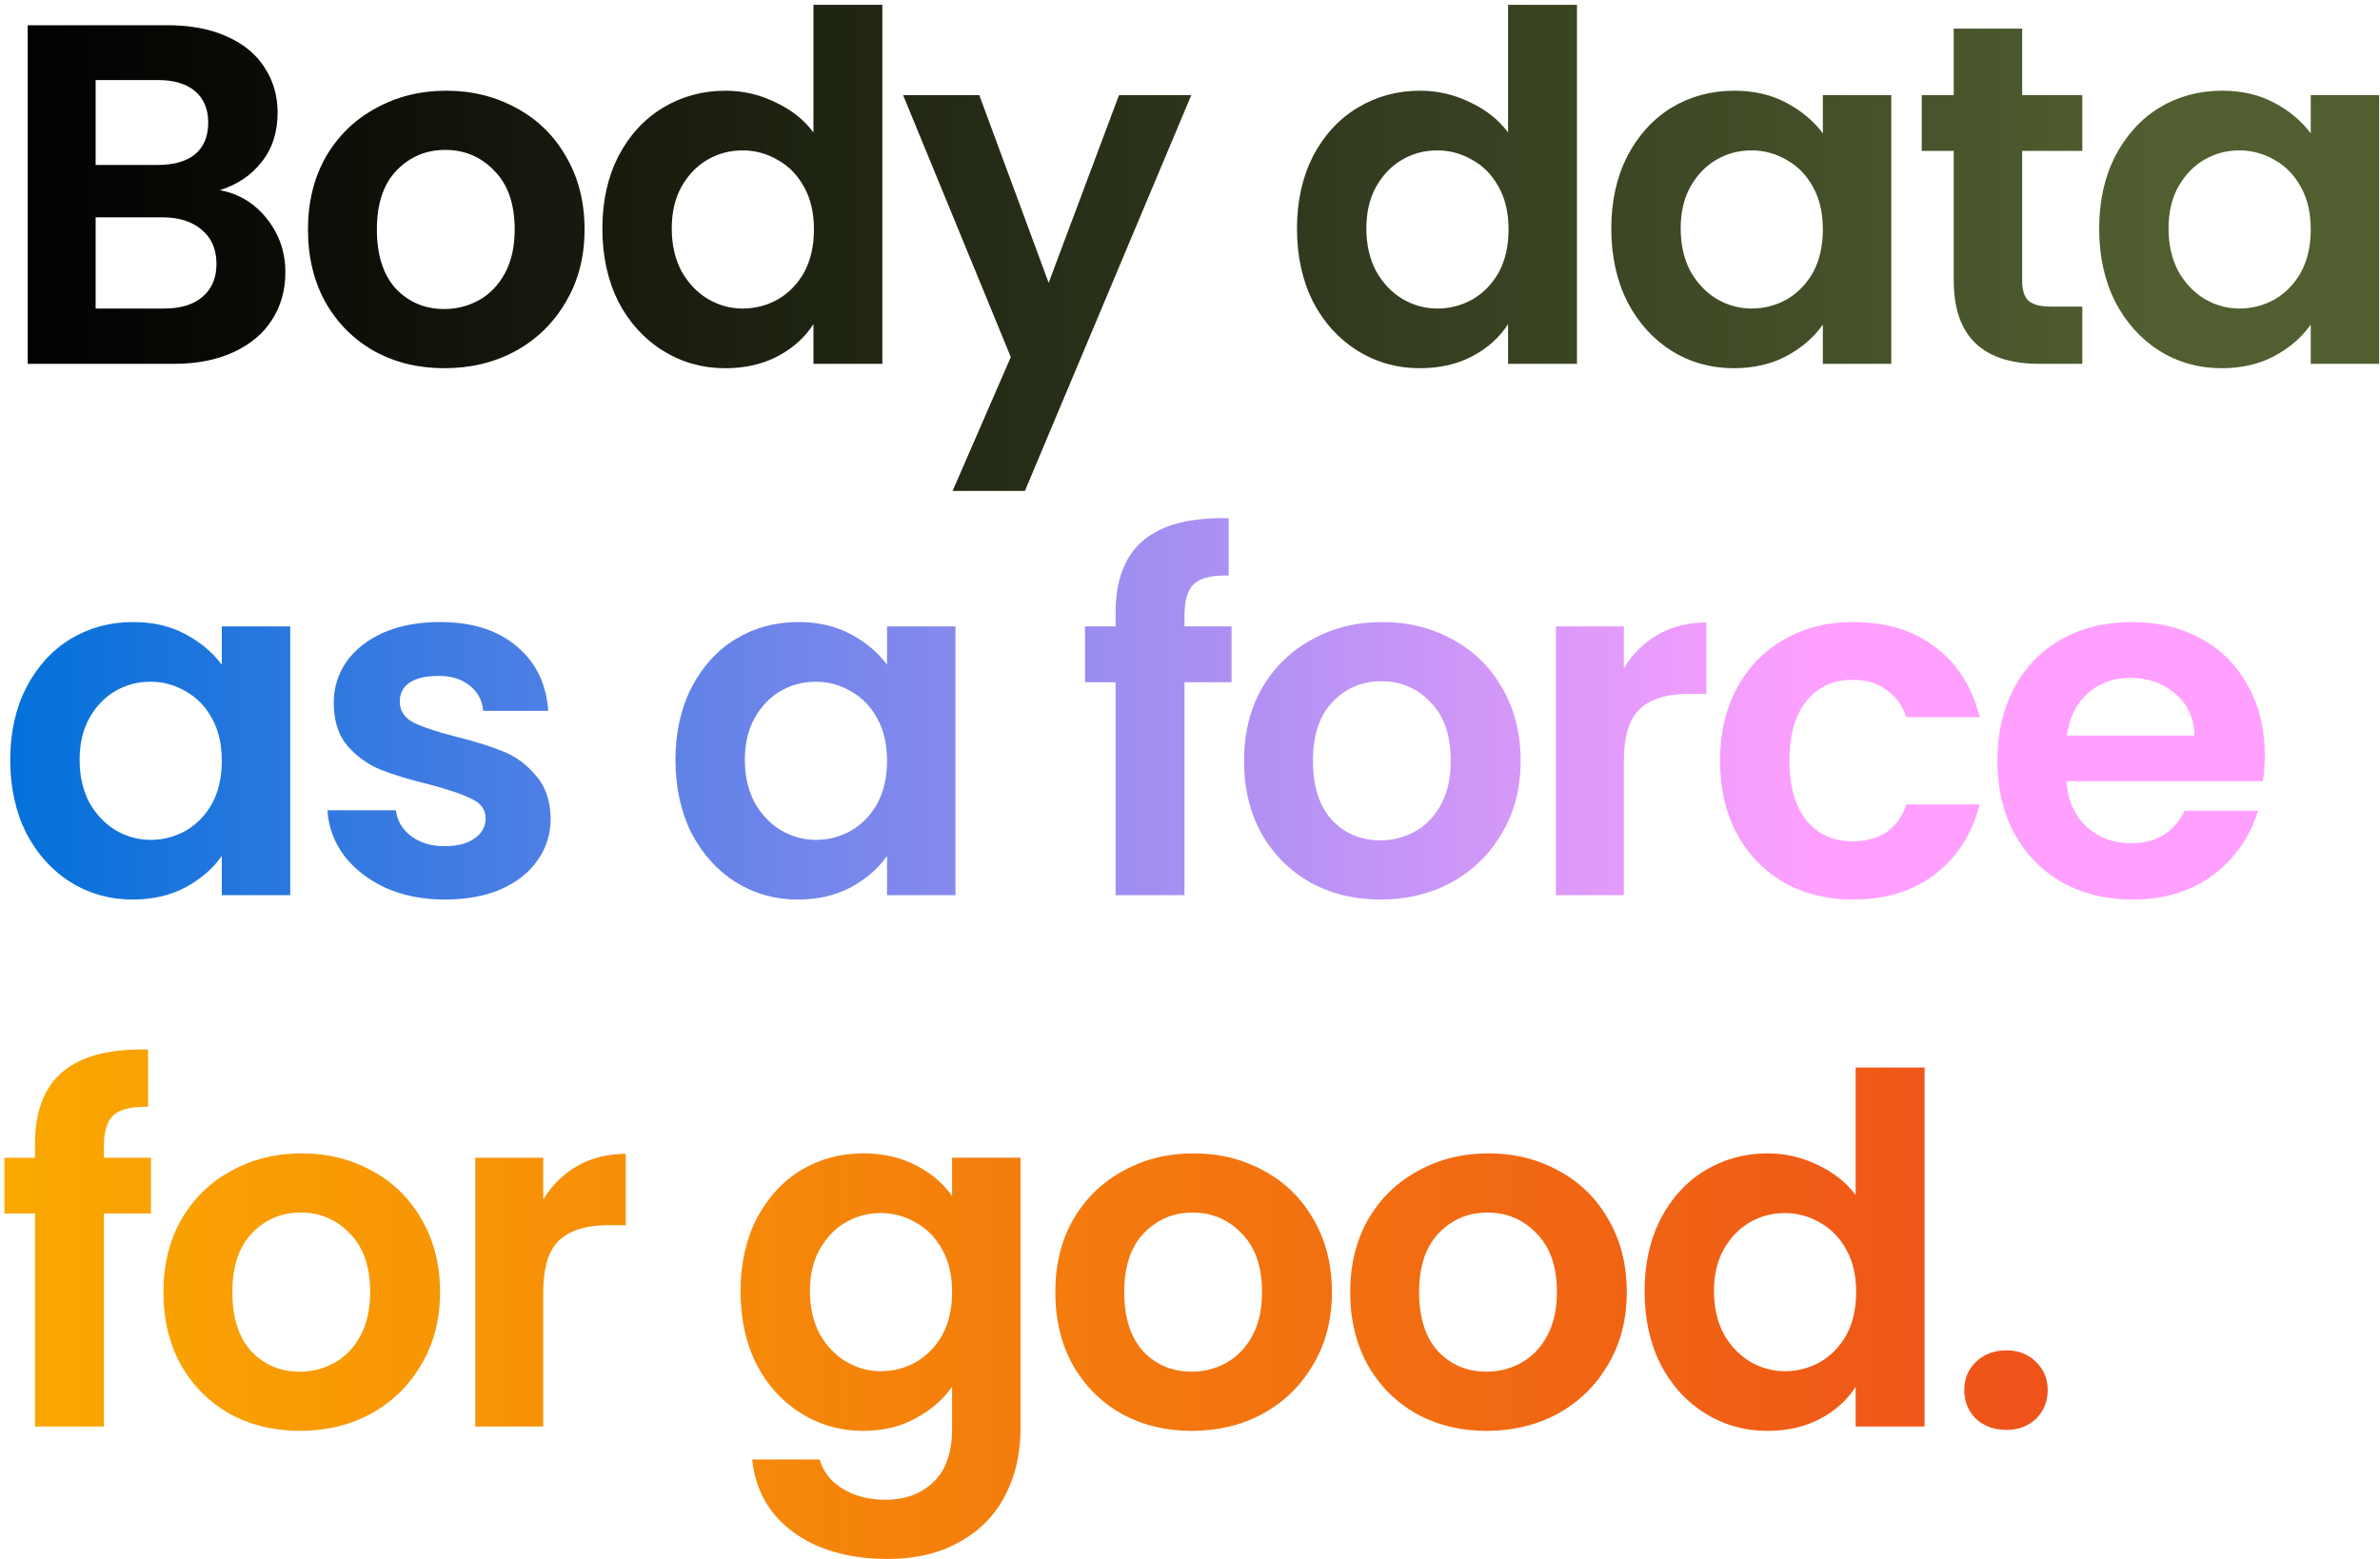 <svg width="412" height="270" viewBox="0 0 412 270" fill="none" xmlns="http://www.w3.org/2000/svg">
<path d="M38.06 32.928C41.364 33.544 44.08 35.196 46.208 37.884C48.336 40.572 49.4 43.652 49.4 47.124C49.4 50.26 48.616 53.032 47.048 55.44C45.536 57.792 43.324 59.64 40.412 60.984C37.5 62.328 34.056 63 30.08 63H4.796V4.368H28.988C32.964 4.368 36.38 5.012 39.236 6.3C42.148 7.588 44.332 9.38 45.788 11.676C47.3 13.972 48.056 16.576 48.056 19.488C48.056 22.904 47.132 25.76 45.284 28.056C43.492 30.352 41.084 31.976 38.06 32.928ZM16.556 28.56H27.308C30.108 28.56 32.264 27.944 33.776 26.712C35.288 25.424 36.044 23.604 36.044 21.252C36.044 18.9 35.288 17.08 33.776 15.792C32.264 14.504 30.108 13.86 27.308 13.86H16.556V28.56ZM28.4 53.424C31.256 53.424 33.468 52.752 35.036 51.408C36.66 50.064 37.472 48.16 37.472 45.696C37.472 43.176 36.632 41.216 34.952 39.816C33.272 38.36 31.004 37.632 28.148 37.632H16.556V53.424H28.4ZM76.917 63.756C72.437 63.756 68.405 62.776 64.821 60.816C61.237 58.8 58.409 55.972 56.337 52.332C54.321 48.692 53.313 44.492 53.313 39.732C53.313 34.972 54.349 30.772 56.421 27.132C58.549 23.492 61.433 20.692 65.073 18.732C68.713 16.716 72.773 15.708 77.253 15.708C81.733 15.708 85.793 16.716 89.433 18.732C93.073 20.692 95.929 23.492 98.001 27.132C100.129 30.772 101.193 34.972 101.193 39.732C101.193 44.492 100.101 48.692 97.917 52.332C95.789 55.972 92.877 58.8 89.181 60.816C85.541 62.776 81.453 63.756 76.917 63.756ZM76.917 53.508C79.045 53.508 81.033 53.004 82.881 51.996C84.785 50.932 86.297 49.364 87.417 47.292C88.537 45.22 89.097 42.7 89.097 39.732C89.097 35.308 87.921 31.92 85.569 29.568C83.273 27.16 80.445 25.956 77.085 25.956C73.725 25.956 70.897 27.16 68.601 29.568C66.361 31.92 65.241 35.308 65.241 39.732C65.241 44.156 66.333 47.572 68.517 49.98C70.757 52.332 73.557 53.508 76.917 53.508ZM104.275 39.564C104.275 34.86 105.199 30.688 107.047 27.048C108.951 23.408 111.527 20.608 114.775 18.648C118.023 16.688 121.635 15.708 125.611 15.708C128.635 15.708 131.519 16.38 134.263 17.724C137.007 19.012 139.191 20.748 140.815 22.932V0.84H152.743V63H140.815V56.112C139.359 58.408 137.315 60.256 134.683 61.656C132.051 63.056 128.999 63.756 125.527 63.756C121.607 63.756 118.023 62.748 114.775 60.732C111.527 58.716 108.951 55.888 107.047 52.248C105.199 48.552 104.275 44.324 104.275 39.564ZM140.899 39.732C140.899 36.876 140.339 34.44 139.219 32.424C138.099 30.352 136.587 28.784 134.683 27.72C132.779 26.6 130.735 26.04 128.551 26.04C126.367 26.04 124.351 26.572 122.503 27.636C120.655 28.7 119.143 30.268 117.967 32.34C116.847 34.356 116.287 36.764 116.287 39.564C116.287 42.364 116.847 44.828 117.967 46.956C119.143 49.028 120.655 50.624 122.503 51.744C124.407 52.864 126.423 53.424 128.551 53.424C130.735 53.424 132.779 52.892 134.683 51.828C136.587 50.708 138.099 49.14 139.219 47.124C140.339 45.052 140.899 42.588 140.899 39.732ZM206.229 16.464L177.417 85.008H164.901L174.981 61.824L156.333 16.464H169.521L181.533 48.972L193.713 16.464H206.229ZM224.52 39.564C224.52 34.86 225.444 30.688 227.292 27.048C229.196 23.408 231.772 20.608 235.02 18.648C238.268 16.688 241.88 15.708 245.856 15.708C248.88 15.708 251.764 16.38 254.508 17.724C257.252 19.012 259.436 20.748 261.06 22.932V0.84H272.988V63H261.06V56.112C259.604 58.408 257.56 60.256 254.928 61.656C252.296 63.056 249.244 63.756 245.772 63.756C241.852 63.756 238.268 62.748 235.02 60.732C231.772 58.716 229.196 55.888 227.292 52.248C225.444 48.552 224.52 44.324 224.52 39.564ZM261.144 39.732C261.144 36.876 260.584 34.44 259.464 32.424C258.344 30.352 256.832 28.784 254.928 27.72C253.024 26.6 250.98 26.04 248.796 26.04C246.612 26.04 244.596 26.572 242.748 27.636C240.9 28.7 239.388 30.268 238.212 32.34C237.092 34.356 236.532 36.764 236.532 39.564C236.532 42.364 237.092 44.828 238.212 46.956C239.388 49.028 240.9 50.624 242.748 51.744C244.652 52.864 246.668 53.424 248.796 53.424C250.98 53.424 253.024 52.892 254.928 51.828C256.832 50.708 258.344 49.14 259.464 47.124C260.584 45.052 261.144 42.588 261.144 39.732ZM278.929 39.564C278.929 34.86 279.853 30.688 281.701 27.048C283.605 23.408 286.153 20.608 289.345 18.648C292.593 16.688 296.205 15.708 300.181 15.708C303.653 15.708 306.677 16.408 309.253 17.808C311.885 19.208 313.985 20.972 315.553 23.1V16.464H327.397V63H315.553V56.196C314.041 58.38 311.941 60.2 309.253 61.656C306.621 63.056 303.569 63.756 300.097 63.756C296.177 63.756 292.593 62.748 289.345 60.732C286.153 58.716 283.605 55.888 281.701 52.248C279.853 48.552 278.929 44.324 278.929 39.564ZM315.553 39.732C315.553 36.876 314.993 34.44 313.873 32.424C312.753 30.352 311.241 28.784 309.337 27.72C307.433 26.6 305.389 26.04 303.205 26.04C301.021 26.04 299.005 26.572 297.157 27.636C295.309 28.7 293.797 30.268 292.621 32.34C291.501 34.356 290.941 36.764 290.941 39.564C290.941 42.364 291.501 44.828 292.621 46.956C293.797 49.028 295.309 50.624 297.157 51.744C299.061 52.864 301.077 53.424 303.205 53.424C305.389 53.424 307.433 52.892 309.337 51.828C311.241 50.708 312.753 49.14 313.873 47.124C314.993 45.052 315.553 42.588 315.553 39.732ZM350.055 26.124V48.636C350.055 50.204 350.419 51.352 351.147 52.08C351.931 52.752 353.219 53.088 355.011 53.088H360.471V63H353.079C343.167 63 338.211 58.184 338.211 48.552V26.124H332.667V16.464H338.211V4.956H350.055V16.464H360.471V26.124H350.055ZM363.385 39.564C363.385 34.86 364.309 30.688 366.157 27.048C368.061 23.408 370.609 20.608 373.801 18.648C377.049 16.688 380.661 15.708 384.637 15.708C388.109 15.708 391.133 16.408 393.709 17.808C396.341 19.208 398.441 20.972 400.009 23.1V16.464H411.853V63H400.009V56.196C398.497 58.38 396.397 60.2 393.709 61.656C391.077 63.056 388.025 63.756 384.553 63.756C380.633 63.756 377.049 62.748 373.801 60.732C370.609 58.716 368.061 55.888 366.157 52.248C364.309 48.552 363.385 44.324 363.385 39.564ZM400.009 39.732C400.009 36.876 399.449 34.44 398.329 32.424C397.209 30.352 395.697 28.784 393.793 27.72C391.889 26.6 389.845 26.04 387.661 26.04C385.477 26.04 383.461 26.572 381.613 27.636C379.765 28.7 378.253 30.268 377.077 32.34C375.957 34.356 375.397 36.764 375.397 39.564C375.397 42.364 375.957 44.828 377.077 46.956C378.253 49.028 379.765 50.624 381.613 51.744C383.517 52.864 385.533 53.424 387.661 53.424C389.845 53.424 391.889 52.892 393.793 51.828C395.697 50.708 397.209 49.14 398.329 47.124C399.449 45.052 400.009 42.588 400.009 39.732Z" fill="url(#paint0_linear_463_7364)"/>
<path d="M1.772 131.564C1.772 126.86 2.696 122.688 4.544 119.048C6.448 115.408 8.996 112.608 12.188 110.648C15.436 108.688 19.048 107.708 23.024 107.708C26.496 107.708 29.52 108.408 32.096 109.808C34.728 111.208 36.828 112.972 38.396 115.1V108.464H50.24V155H38.396V148.196C36.884 150.38 34.784 152.2 32.096 153.656C29.464 155.056 26.412 155.756 22.94 155.756C19.02 155.756 15.436 154.748 12.188 152.732C8.996 150.716 6.448 147.888 4.544 144.248C2.696 140.552 1.772 136.324 1.772 131.564ZM38.396 131.732C38.396 128.876 37.836 126.44 36.716 124.424C35.596 122.352 34.084 120.784 32.18 119.72C30.276 118.6 28.232 118.04 26.048 118.04C23.864 118.04 21.848 118.572 20 119.636C18.152 120.7 16.64 122.268 15.464 124.34C14.344 126.356 13.784 128.764 13.784 131.564C13.784 134.364 14.344 136.828 15.464 138.956C16.64 141.028 18.152 142.624 20 143.744C21.904 144.864 23.92 145.424 26.048 145.424C28.232 145.424 30.276 144.892 32.18 143.828C34.084 142.708 35.596 141.14 36.716 139.124C37.836 137.052 38.396 134.588 38.396 131.732ZM77.014 155.756C73.206 155.756 69.79 155.084 66.766 153.74C63.742 152.34 61.334 150.464 59.542 148.112C57.806 145.76 56.854 143.156 56.686 140.3H68.53C68.754 142.092 69.622 143.576 71.134 144.752C72.702 145.928 74.634 146.516 76.93 146.516C79.17 146.516 80.906 146.068 82.138 145.172C83.426 144.276 84.07 143.128 84.07 141.728C84.07 140.216 83.286 139.096 81.718 138.368C80.206 137.584 77.77 136.744 74.41 135.848C70.938 135.008 68.082 134.14 65.842 133.244C63.658 132.348 61.754 130.976 60.13 129.128C58.562 127.28 57.778 124.788 57.778 121.652C57.778 119.076 58.506 116.724 59.962 114.596C61.474 112.468 63.602 110.788 66.346 109.556C69.146 108.324 72.422 107.708 76.174 107.708C81.718 107.708 86.142 109.108 89.446 111.908C92.75 114.652 94.57 118.376 94.906 123.08H83.65C83.482 121.232 82.698 119.776 81.298 118.712C79.954 117.592 78.134 117.032 75.838 117.032C73.71 117.032 72.058 117.424 70.882 118.208C69.762 118.992 69.202 120.084 69.202 121.484C69.202 123.052 69.986 124.256 71.554 125.096C73.122 125.88 75.558 126.692 78.862 127.532C82.222 128.372 84.994 129.24 87.178 130.136C89.362 131.032 91.238 132.432 92.806 134.336C94.43 136.184 95.27 138.648 95.326 141.728C95.326 144.416 94.57 146.824 93.058 148.952C91.602 151.08 89.474 152.76 86.674 153.992C83.93 155.168 80.71 155.756 77.014 155.756ZM116.931 131.564C116.931 126.86 117.855 122.688 119.703 119.048C121.607 115.408 124.155 112.608 127.347 110.648C130.595 108.688 134.207 107.708 138.183 107.708C141.655 107.708 144.679 108.408 147.255 109.808C149.887 111.208 151.987 112.972 153.555 115.1V108.464H165.399V155H153.555V148.196C152.043 150.38 149.943 152.2 147.255 153.656C144.623 155.056 141.571 155.756 138.099 155.756C134.179 155.756 130.595 154.748 127.347 152.732C124.155 150.716 121.607 147.888 119.703 144.248C117.855 140.552 116.931 136.324 116.931 131.564ZM153.555 131.732C153.555 128.876 152.995 126.44 151.875 124.424C150.755 122.352 149.243 120.784 147.339 119.72C145.435 118.6 143.391 118.04 141.207 118.04C139.023 118.04 137.007 118.572 135.159 119.636C133.311 120.7 131.799 122.268 130.623 124.34C129.503 126.356 128.943 128.764 128.943 131.564C128.943 134.364 129.503 136.828 130.623 138.956C131.799 141.028 133.311 142.624 135.159 143.744C137.063 144.864 139.079 145.424 141.207 145.424C143.391 145.424 145.435 144.892 147.339 143.828C149.243 142.708 150.755 141.14 151.875 139.124C152.995 137.052 153.555 134.588 153.555 131.732ZM213.196 118.124H205.048V155H193.12V118.124H187.828V108.464H193.12V106.112C193.12 100.4 194.744 96.2 197.992 93.512C201.24 90.824 206.14 89.564 212.692 89.732V99.644C209.836 99.588 207.848 100.064 206.728 101.072C205.608 102.08 205.048 103.9 205.048 106.532V108.464H213.196V118.124ZM238.961 155.756C234.481 155.756 230.449 154.776 226.865 152.816C223.281 150.8 220.453 147.972 218.381 144.332C216.365 140.692 215.357 136.492 215.357 131.732C215.357 126.972 216.393 122.772 218.465 119.132C220.593 115.492 223.477 112.692 227.117 110.732C230.757 108.716 234.817 107.708 239.297 107.708C243.777 107.708 247.837 108.716 251.477 110.732C255.117 112.692 257.973 115.492 260.045 119.132C262.173 122.772 263.237 126.972 263.237 131.732C263.237 136.492 262.145 140.692 259.961 144.332C257.833 147.972 254.921 150.8 251.225 152.816C247.585 154.776 243.497 155.756 238.961 155.756ZM238.961 145.508C241.089 145.508 243.077 145.004 244.925 143.996C246.829 142.932 248.341 141.364 249.461 139.292C250.581 137.22 251.141 134.7 251.141 131.732C251.141 127.308 249.965 123.92 247.613 121.568C245.317 119.16 242.489 117.956 239.129 117.956C235.769 117.956 232.941 119.16 230.645 121.568C228.405 123.92 227.285 127.308 227.285 131.732C227.285 136.156 228.377 139.572 230.561 141.98C232.801 144.332 235.601 145.508 238.961 145.508ZM281.103 115.688C282.615 113.224 284.575 111.292 286.983 109.892C289.447 108.492 292.247 107.792 295.383 107.792V120.14H292.275C288.579 120.14 285.779 121.008 283.875 122.744C282.027 124.48 281.103 127.504 281.103 131.816V155H269.343V108.464H281.103V115.688ZM297.76 131.732C297.76 126.916 298.74 122.716 300.7 119.132C302.66 115.492 305.376 112.692 308.848 110.732C312.32 108.716 316.296 107.708 320.776 107.708C326.544 107.708 331.304 109.164 335.056 112.076C338.864 114.932 341.412 118.964 342.7 124.172H330.016C329.344 122.156 328.196 120.588 326.572 119.468C325.004 118.292 323.044 117.704 320.692 117.704C317.332 117.704 314.672 118.936 312.712 121.4C310.752 123.808 309.772 127.252 309.772 131.732C309.772 136.156 310.752 139.6 312.712 142.064C314.672 144.472 317.332 145.676 320.692 145.676C325.452 145.676 328.56 143.548 330.016 139.292H342.7C341.412 144.332 338.864 148.336 335.056 151.304C331.248 154.272 326.488 155.756 320.776 155.756C316.296 155.756 312.32 154.776 308.848 152.816C305.376 150.8 302.66 148 300.7 144.416C298.74 140.776 297.76 136.548 297.76 131.732ZM392.056 130.724C392.056 132.404 391.944 133.916 391.72 135.26H357.7C357.98 138.62 359.156 141.252 361.228 143.156C363.3 145.06 365.848 146.012 368.872 146.012C373.24 146.012 376.348 144.136 378.196 140.384H390.88C389.536 144.864 386.96 148.56 383.152 151.472C379.344 154.328 374.668 155.756 369.124 155.756C364.644 155.756 360.612 154.776 357.028 152.816C353.5 150.8 350.728 147.972 348.712 144.332C346.752 140.692 345.772 136.492 345.772 131.732C345.772 126.916 346.752 122.688 348.712 119.048C350.672 115.408 353.416 112.608 356.944 110.648C360.472 108.688 364.532 107.708 369.124 107.708C373.548 107.708 377.496 108.66 380.968 110.564C384.496 112.468 387.212 115.184 389.116 118.712C391.076 122.184 392.056 126.188 392.056 130.724ZM379.876 127.364C379.82 124.34 378.728 121.932 376.6 120.14C374.472 118.292 371.868 117.368 368.788 117.368C365.876 117.368 363.412 118.264 361.396 120.056C359.436 121.792 358.232 124.228 357.784 127.364H379.876Z" fill="url(#paint1_linear_463_7364)"/>
<path d="M26.132 210.124H17.984V247H6.056V210.124H0.764V200.464H6.056V198.112C6.056 192.4 7.68 188.2 10.928 185.512C14.176 182.824 19.076 181.564 25.628 181.732V191.644C22.772 191.588 20.784 192.064 19.664 193.072C18.544 194.08 17.984 195.9 17.984 198.532V200.464H26.132V210.124ZM51.897 247.756C47.417 247.756 43.385 246.776 39.801 244.816C36.217 242.8 33.389 239.972 31.317 236.332C29.301 232.692 28.293 228.492 28.293 223.732C28.293 218.972 29.329 214.772 31.401 211.132C33.529 207.492 36.413 204.692 40.053 202.732C43.693 200.716 47.753 199.708 52.233 199.708C56.713 199.708 60.773 200.716 64.413 202.732C68.053 204.692 70.909 207.492 72.981 211.132C75.109 214.772 76.173 218.972 76.173 223.732C76.173 228.492 75.081 232.692 72.897 236.332C70.769 239.972 67.857 242.8 64.161 244.816C60.521 246.776 56.433 247.756 51.897 247.756ZM51.897 237.508C54.025 237.508 56.013 237.004 57.861 235.996C59.765 234.932 61.277 233.364 62.397 231.292C63.517 229.22 64.077 226.7 64.077 223.732C64.077 219.308 62.901 215.92 60.549 213.568C58.253 211.16 55.425 209.956 52.065 209.956C48.705 209.956 45.877 211.16 43.581 213.568C41.341 215.92 40.221 219.308 40.221 223.732C40.221 228.156 41.313 231.572 43.497 233.98C45.737 236.332 48.537 237.508 51.897 237.508ZM94.039 207.688C95.551 205.224 97.511 203.292 99.919 201.892C102.383 200.492 105.183 199.792 108.319 199.792V212.14H105.211C101.515 212.14 98.715 213.008 96.811 214.744C94.963 216.48 94.039 219.504 94.039 223.816V247H82.279V200.464H94.039V207.688ZM149.444 199.708C152.916 199.708 155.968 200.408 158.6 201.808C161.232 203.152 163.304 204.916 164.816 207.1V200.464H176.66V247.336C176.66 251.648 175.792 255.484 174.056 258.844C172.32 262.26 169.716 264.948 166.244 266.908C162.772 268.924 158.572 269.932 153.644 269.932C147.036 269.932 141.604 268.392 137.348 265.312C133.148 262.232 130.768 258.032 130.208 252.712H141.884C142.5 254.84 143.816 256.52 145.832 257.752C147.904 259.04 150.396 259.684 153.308 259.684C156.724 259.684 159.496 258.648 161.624 256.576C163.752 254.56 164.816 251.48 164.816 247.336V240.112C163.304 242.296 161.204 244.116 158.516 245.572C155.884 247.028 152.86 247.756 149.444 247.756C145.524 247.756 141.94 246.748 138.692 244.732C135.444 242.716 132.868 239.888 130.964 236.248C129.116 232.552 128.192 228.324 128.192 223.564C128.192 218.86 129.116 214.688 130.964 211.048C132.868 207.408 135.416 204.608 138.608 202.648C141.856 200.688 145.468 199.708 149.444 199.708ZM164.816 223.732C164.816 220.876 164.256 218.44 163.136 216.424C162.016 214.352 160.504 212.784 158.6 211.72C156.696 210.6 154.652 210.04 152.468 210.04C150.284 210.04 148.268 210.572 146.42 211.636C144.572 212.7 143.06 214.268 141.884 216.34C140.764 218.356 140.204 220.764 140.204 223.564C140.204 226.364 140.764 228.828 141.884 230.956C143.06 233.028 144.572 234.624 146.42 235.744C148.324 236.864 150.34 237.424 152.468 237.424C154.652 237.424 156.696 236.892 158.6 235.828C160.504 234.708 162.016 233.14 163.136 231.124C164.256 229.052 164.816 226.588 164.816 223.732ZM206.29 247.756C201.81 247.756 197.778 246.776 194.194 244.816C190.61 242.8 187.782 239.972 185.71 236.332C183.694 232.692 182.686 228.492 182.686 223.732C182.686 218.972 183.722 214.772 185.794 211.132C187.922 207.492 190.806 204.692 194.446 202.732C198.086 200.716 202.146 199.708 206.626 199.708C211.106 199.708 215.166 200.716 218.806 202.732C222.446 204.692 225.302 207.492 227.374 211.132C229.502 214.772 230.566 218.972 230.566 223.732C230.566 228.492 229.474 232.692 227.29 236.332C225.162 239.972 222.25 242.8 218.554 244.816C214.914 246.776 210.826 247.756 206.29 247.756ZM206.29 237.508C208.418 237.508 210.406 237.004 212.254 235.996C214.158 234.932 215.67 233.364 216.79 231.292C217.91 229.22 218.47 226.7 218.47 223.732C218.47 219.308 217.294 215.92 214.942 213.568C212.646 211.16 209.818 209.956 206.458 209.956C203.098 209.956 200.27 211.16 197.974 213.568C195.734 215.92 194.614 219.308 194.614 223.732C194.614 228.156 195.706 231.572 197.89 233.98C200.13 236.332 202.93 237.508 206.29 237.508ZM257.336 247.756C252.856 247.756 248.824 246.776 245.24 244.816C241.656 242.8 238.828 239.972 236.756 236.332C234.74 232.692 233.732 228.492 233.732 223.732C233.732 218.972 234.768 214.772 236.84 211.132C238.968 207.492 241.852 204.692 245.492 202.732C249.132 200.716 253.192 199.708 257.672 199.708C262.152 199.708 266.212 200.716 269.852 202.732C273.492 204.692 276.348 207.492 278.42 211.132C280.548 214.772 281.612 218.972 281.612 223.732C281.612 228.492 280.52 232.692 278.336 236.332C276.208 239.972 273.296 242.8 269.6 244.816C265.96 246.776 261.872 247.756 257.336 247.756ZM257.336 237.508C259.464 237.508 261.452 237.004 263.3 235.996C265.204 234.932 266.716 233.364 267.836 231.292C268.956 229.22 269.516 226.7 269.516 223.732C269.516 219.308 268.34 215.92 265.988 213.568C263.692 211.16 260.864 209.956 257.504 209.956C254.144 209.956 251.316 211.16 249.02 213.568C246.78 215.92 245.66 219.308 245.66 223.732C245.66 228.156 246.752 231.572 248.936 233.98C251.176 236.332 253.976 237.508 257.336 237.508ZM284.694 223.564C284.694 218.86 285.618 214.688 287.466 211.048C289.37 207.408 291.946 204.608 295.194 202.648C298.442 200.688 302.054 199.708 306.03 199.708C309.054 199.708 311.938 200.38 314.682 201.724C317.426 203.012 319.61 204.748 321.234 206.932V184.84H333.162V247H321.234V240.112C319.778 242.408 317.734 244.256 315.102 245.656C312.47 247.056 309.418 247.756 305.946 247.756C302.026 247.756 298.442 246.748 295.194 244.732C291.946 242.716 289.37 239.888 287.466 236.248C285.618 232.552 284.694 228.324 284.694 223.564ZM321.318 223.732C321.318 220.876 320.758 218.44 319.638 216.424C318.518 214.352 317.006 212.784 315.102 211.72C313.198 210.6 311.154 210.04 308.97 210.04C306.786 210.04 304.77 210.572 302.922 211.636C301.074 212.7 299.562 214.268 298.386 216.34C297.266 218.356 296.706 220.764 296.706 223.564C296.706 226.364 297.266 228.828 298.386 230.956C299.562 233.028 301.074 234.624 302.922 235.744C304.826 236.864 306.842 237.424 308.97 237.424C311.154 237.424 313.198 236.892 315.102 235.828C317.006 234.708 318.518 233.14 319.638 231.124C320.758 229.052 321.318 226.588 321.318 223.732ZM347.336 247.588C345.208 247.588 343.444 246.944 342.044 245.656C340.7 244.312 340.028 242.66 340.028 240.7C340.028 238.74 340.7 237.116 342.044 235.828C343.444 234.484 345.208 233.812 347.336 233.812C349.408 233.812 351.116 234.484 352.46 235.828C353.804 237.116 354.476 238.74 354.476 240.7C354.476 242.66 353.804 244.312 352.46 245.656C351.116 246.944 349.408 247.588 347.336 247.588Z" fill="url(#paint2_linear_463_7364)"/>
<defs>
<linearGradient id="paint0_linear_463_7364" x1="-1" y1="-12" x2="372.794" y2="-12" gradientUnits="userSpaceOnUse">
<stop/>
<stop offset="1" stop-color="#505E30"/>
</linearGradient>
<linearGradient id="paint1_linear_463_7364" x1="-1" y1="-12" x2="314.471" y2="-12" gradientUnits="userSpaceOnUse">
<stop stop-color="#0170D9"/>
<stop offset="1" stop-color="#FFA0FF"/>
</linearGradient>
<linearGradient id="paint2_linear_463_7364" x1="-1" y1="-12" x2="388.7" y2="-12" gradientUnits="userSpaceOnUse">
<stop stop-color="#FAA800"/>
<stop offset="1" stop-color="#ED4A1C"/>
</linearGradient>
</defs>
</svg>
